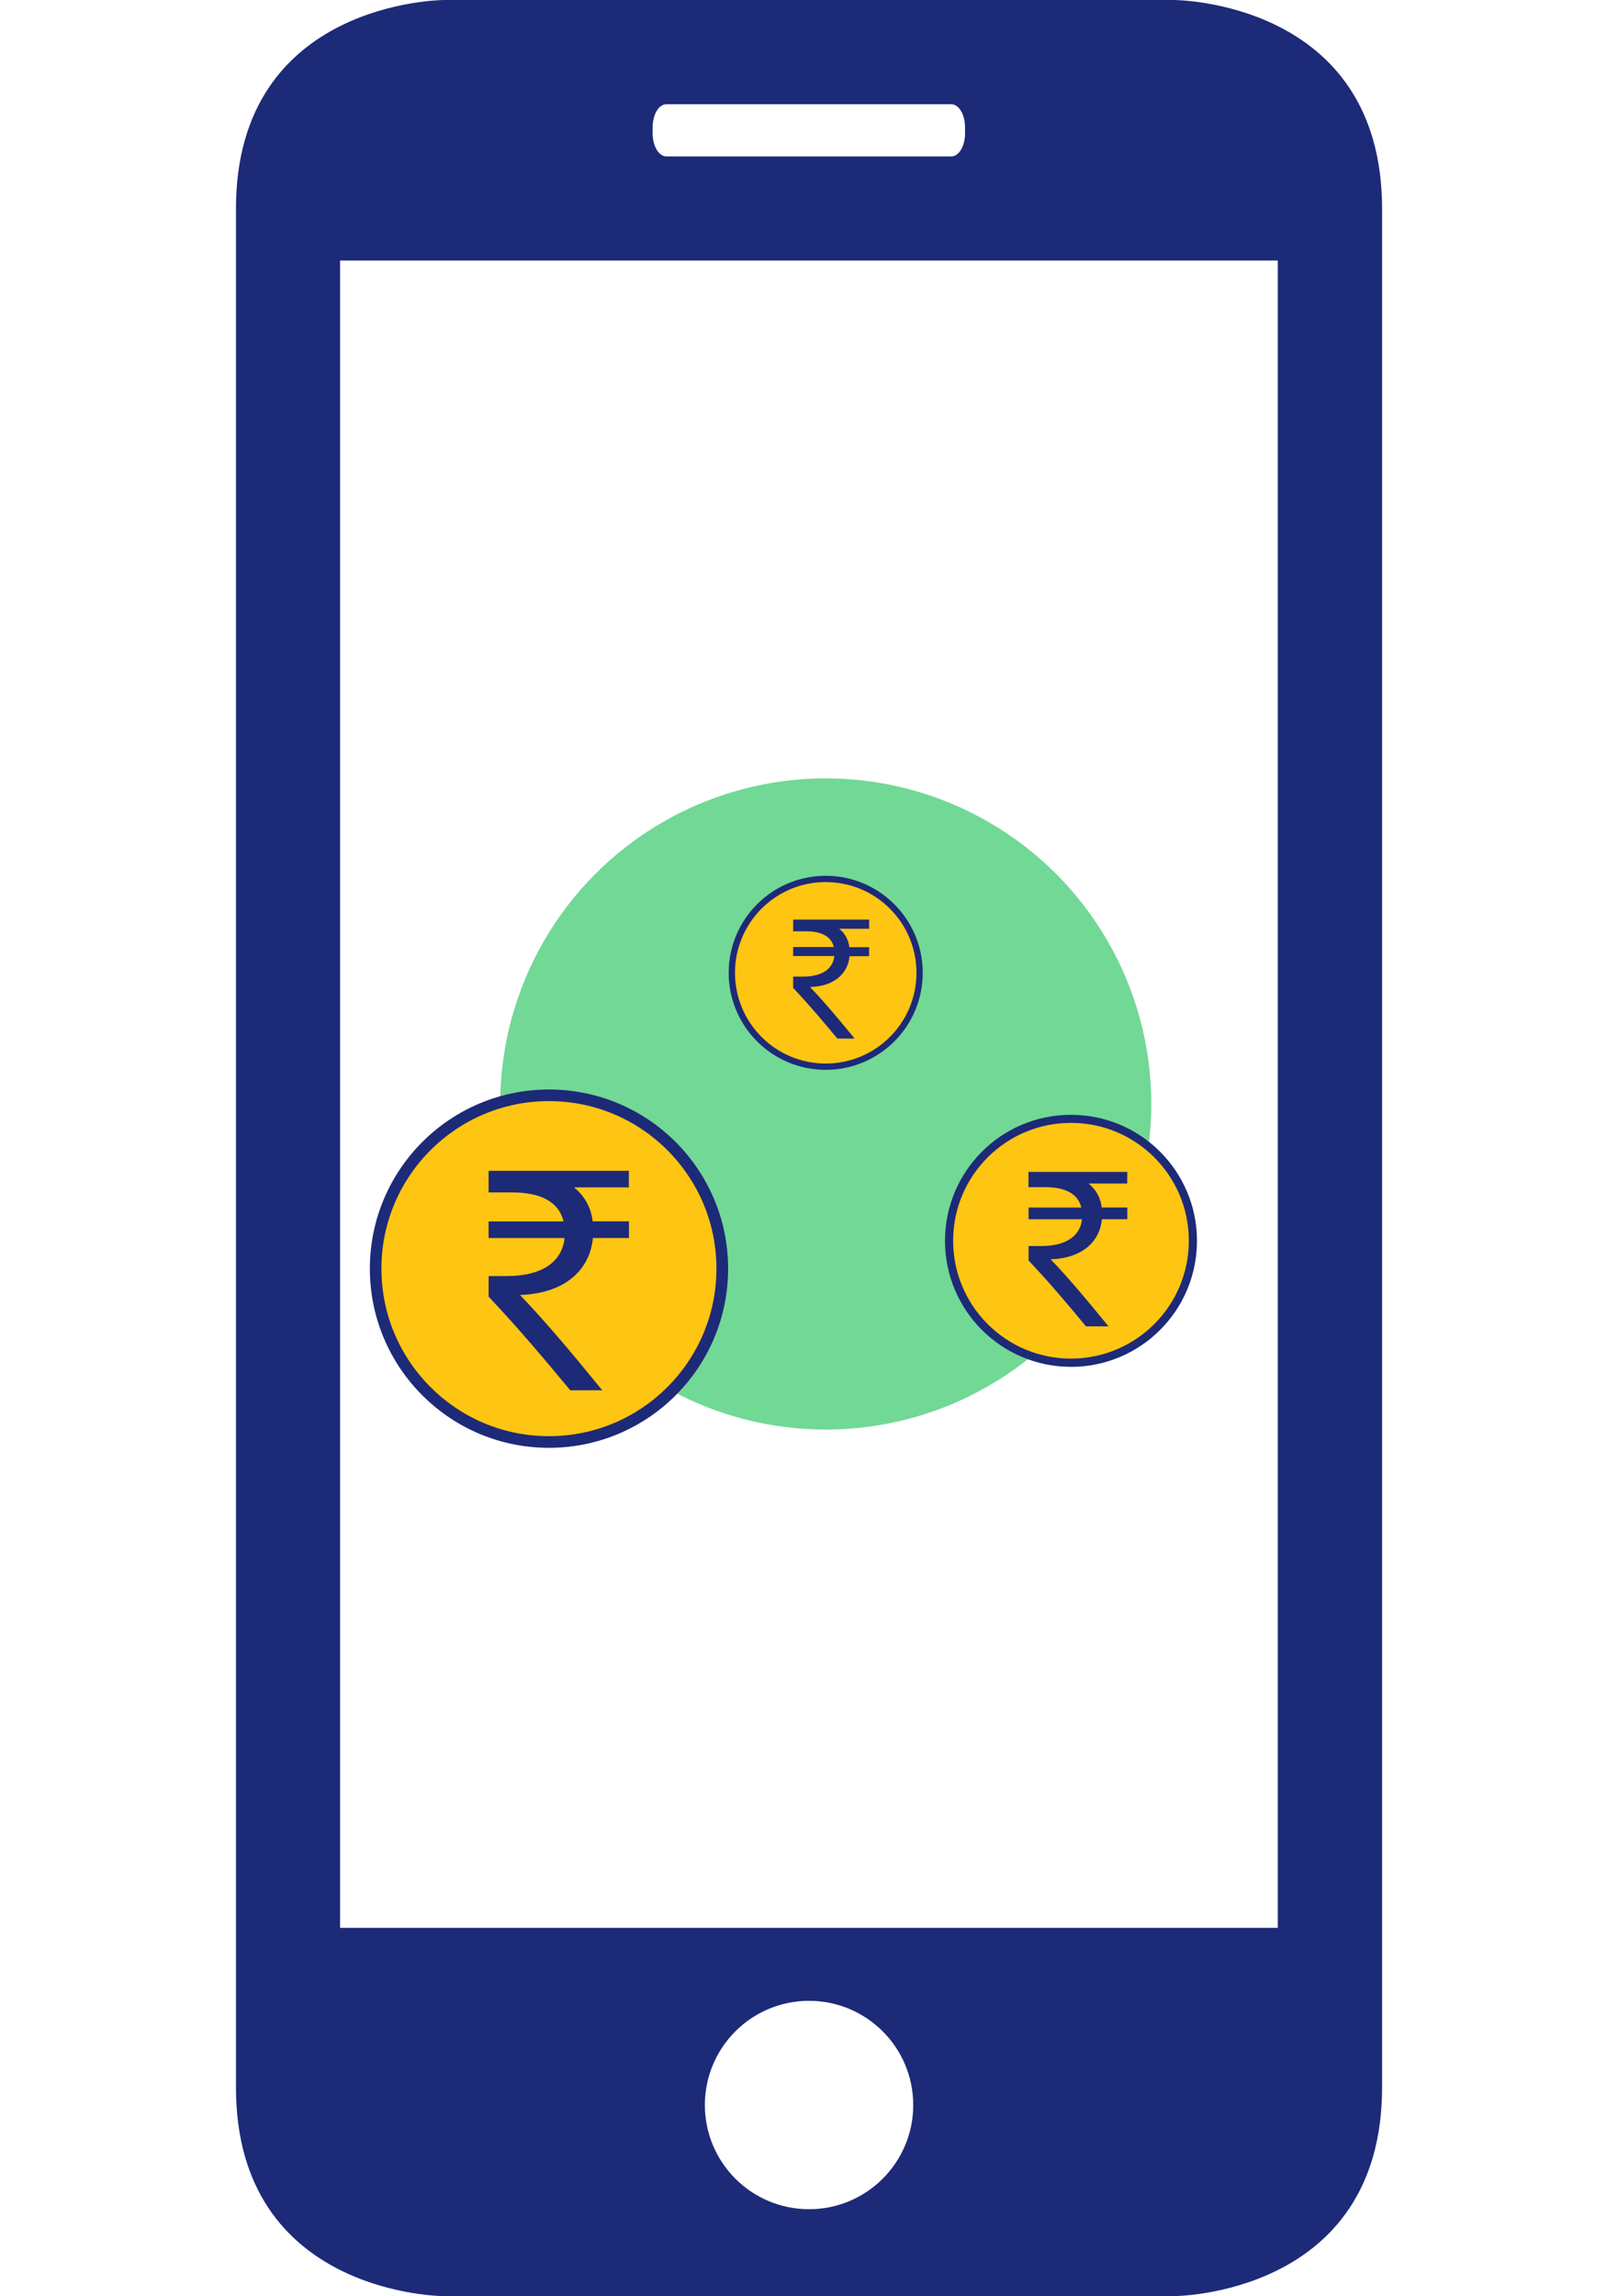 <?xml version="1.0" encoding="UTF-8"?>
<svg id="Layer_1" xmlns="http://www.w3.org/2000/svg" version="1.1" viewBox="0 0 46.997 66.683">
  <!-- Generator: Adobe Illustrator 29.1.0, SVG Export Plug-In . SVG Version: 2.1.0 Build 142)  -->
  <circle cx="23.985" cy="32.061" r="9.456" fill="#72d895"/>
  <path d="M34.091,66.683s6.053,0,6.053-6.062V6.062C40.143,0,34.091,0,34.091,0H12.906S6.854,0,6.854,6.062v54.56c0,6.062,6.053,6.062,6.053,6.062h21.184ZM23.5,64.159c-1.671,0-3.026-1.355-3.026-3.026s1.355-3.026,3.026-3.026,3.026,1.355,3.026,3.026-1.355,3.026-3.026,3.026h0ZM18.957,3.696c0-.375.179-.669.4-.669h8.274c.221,0,.4.3.4.669v.178c0,.375-.182.669-.4.669h-8.274c-.221,0-.4-.3-.4-.669v-.178ZM9.878,7.566h27.237v48.422H9.878V7.566Z" fill="#1d2a78"/>
  <circle cx="23.985" cy="28.251" r="2.673" fill="#fec512"/>
  <path d="M23.984,31.07c-1.557,0-2.818-1.262-2.818-2.818s1.262-2.818,2.818-2.818,2.818,1.262,2.818,2.818h0c0,1.557-1.262,2.818-2.818,2.818ZM23.984,25.616c-1.455,0-2.635,1.18-2.635,2.636s1.18,2.635,2.636,2.635c1.455,0,2.635-1.18,2.635-2.635s-1.18-2.635-2.635-2.635h0Z" fill="#1d2a78"/>
  <path d="M25.241,26.972h-.865c.166.131.272.324.294.535h.573v.262h-.566c-.053.535-.478.876-1.148.896.409.425.855.96,1.295,1.497h-.502c-.409-.493-.792-.949-1.284-1.473v-.327h.29c.566,0,.869-.236.907-.598h-1.197v-.262h1.18c-.073-.304-.352-.456-.807-.456h-.372v-.339h2.207l-.002.266Z" fill="#1d2a78"/>
  <circle cx="31.108" cy="36.033" r="3.472" fill="#fec512"/>
  <path d="M31.108,39.695c-2.021,0-3.659-1.638-3.659-3.66s1.638-3.66,3.66-3.659c2.021,0,3.659,1.638,3.659,3.66s-1.638,3.66-3.66,3.66h0ZM31.108,32.61c-1.891,0-3.423,1.533-3.423,3.423,0,1.891,1.533,3.423,3.423,3.423,1.891,0,3.423-1.533,3.423-3.423h0c0-1.891-1.533-3.423-3.423-3.423Z" fill="#1d2a78"/>
  <path d="M32.743,34.372h-1.124c.216.171.353.421.381.695h.744v.341h-.738c-.068.694-.62,1.137-1.489,1.164.532.552,1.11,1.247,1.682,1.948h-.654c-.531-.641-1.028-1.232-1.668-1.913v-.421h.372c.736,0,1.13-.306,1.179-.776h-1.551v-.341h1.532c-.096-.395-.457-.592-1.051-.592h-.484v-.443h2.869l-.002.338Z" fill="#1d2a78"/>
  <circle cx="15.946" cy="36.843" r="4.934" fill="#fec512"/>
  <path d="M15.946,42.047c-2.874,0-5.203-2.33-5.203-5.203,0-2.874,2.33-5.203,5.203-5.203s5.203,2.33,5.203,5.203h0c0,2.874-2.33,5.203-5.203,5.203ZM15.946,31.978c-2.687,0-4.866,2.177-4.867,4.864s2.177,4.866,4.864,4.867,4.866-2.177,4.867-4.864v-.002c0-2.687-2.178-4.865-4.864-4.865Z" fill="#1d2a78"/>
  <path d="M18.266,34.483h-1.594c.306.242.502.598.542.987h1.055v.483h-1.047c-.097.987-.881,1.616-2.119,1.655.755.784,1.578,1.771,2.39,2.768h-.929c-.755-.909-1.461-1.752-2.371-2.719v-.598h.531c1.045,0,1.607-.435,1.675-1.104h-2.207v-.483h2.177c-.135-.561-.649-.842-1.49-.842h-.687v-.628h4.074v.482Z" fill="#1d2a78"/>
</svg>